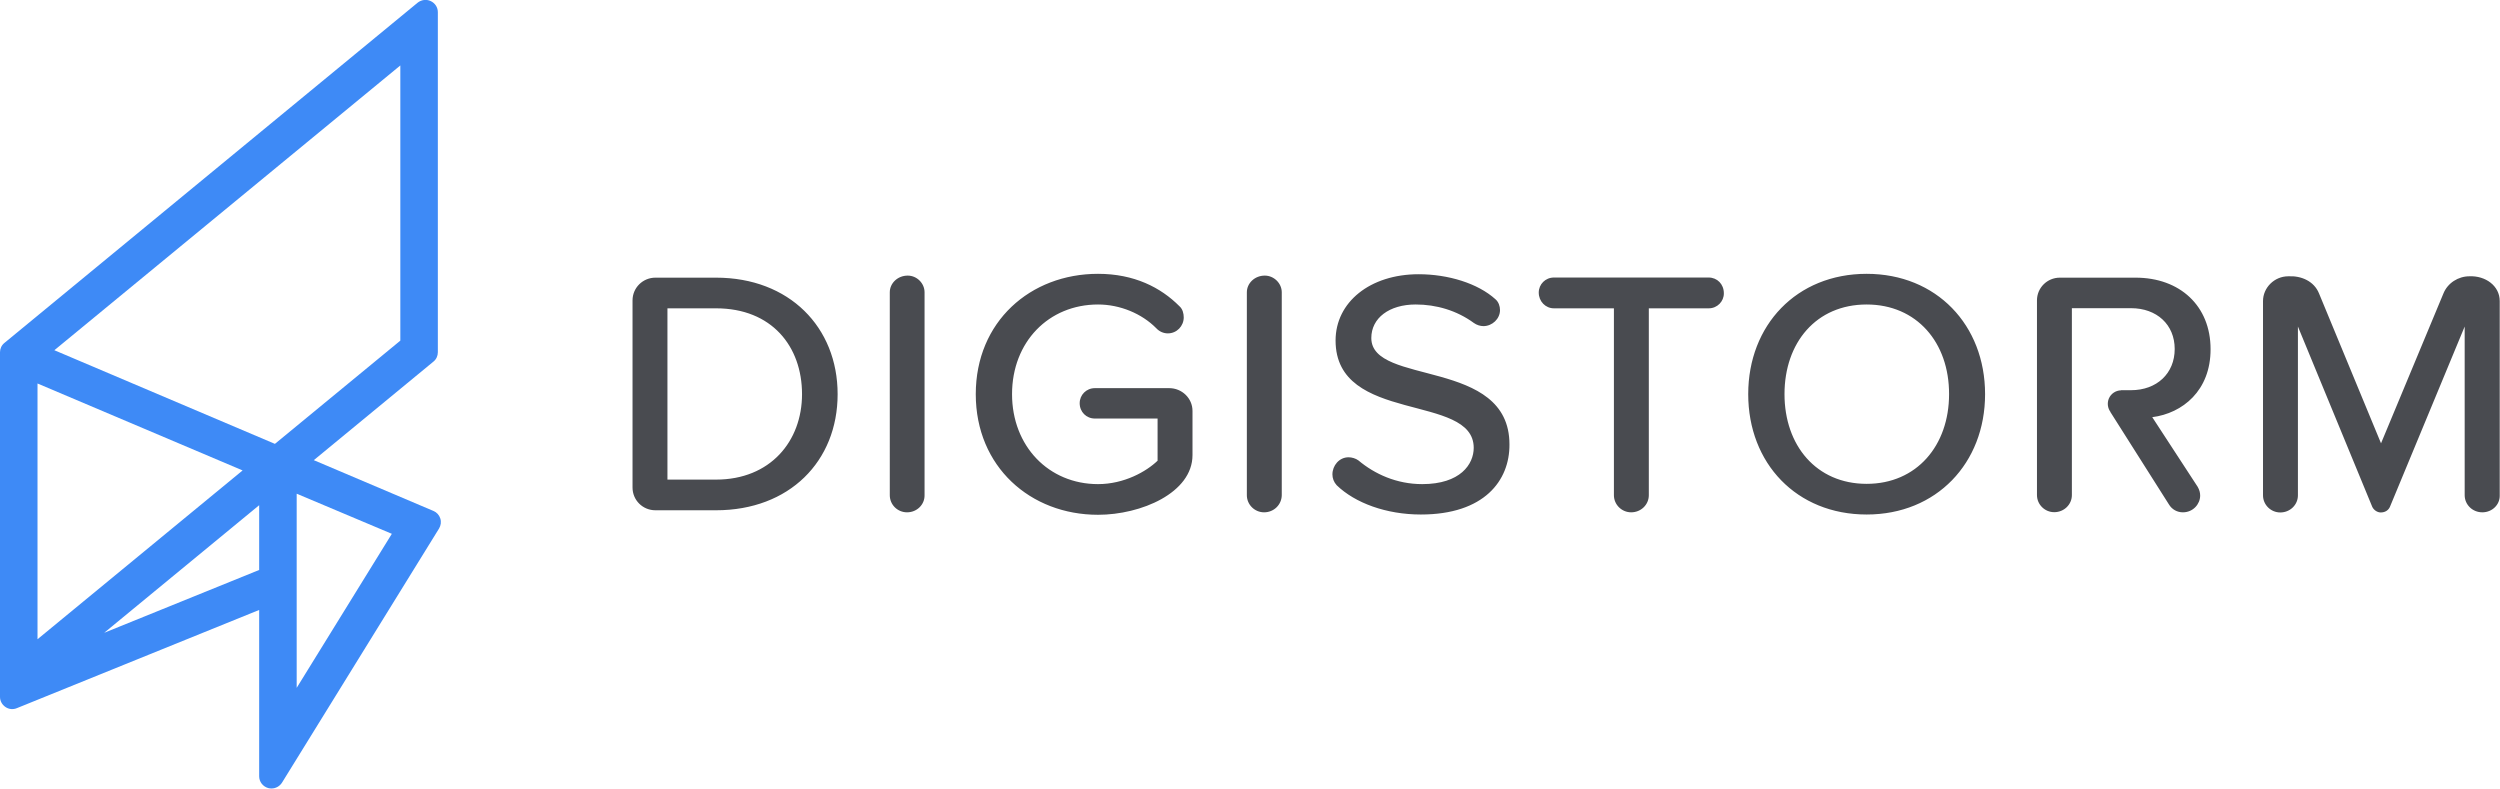 <?xml version="1.0" encoding="UTF-8"?> <svg xmlns="http://www.w3.org/2000/svg" xmlns:xlink="http://www.w3.org/1999/xlink" version="1.1" id="Layer_1" x="0px" y="0px" viewBox="0 0 1826 576" style="enable-background:new 0 0 1826 576;" xml:space="preserve"> <style type="text/css"> .st0{fill-rule:evenodd;clip-rule:evenodd;fill:#494B50;} .st1{fill-rule:evenodd;clip-rule:evenodd;fill:#3E8AF6;} </style> <path class="st0" d="M523,372.7h-44.3c-9.3,0-16.7-7.4-16.7-16.6V219.4c0-9.2,7.5-16.6,16.7-16.6H523c53.5,0,88.8,36.2,88.8,85.1 C611.8,337,576.5,372.7,523,372.7 M523,225.2h-35.5v125.1H523c39.6,0,62.8-28,62.8-62.4C585.8,253,563.7,225.2,523,225.2 M662.5,374.2c-7,0-12.6-5.6-12.6-12.5V213.5c0-6.6,5.7-12.2,13.1-12.2c6.7,0,12.3,5.6,12.3,12.2v148.2 C675.4,368.6,669.7,374.2,662.5,374.2 M802,376c-49.4,0-89.3-35.1-89.3-88.1S752.6,200,802,200c26.3,0,45.8,9.9,59.5,23.7 c2.3,2,3.1,5.3,3.1,8.1c0,6.4-5.1,11.7-11.6,11.7c-3.1,0-6.2-1.3-8.5-3.8C833.9,229,818,222.4,802,222.4c-36,0-62.8,27.3-62.8,65.5 c0,38,26.8,65.7,62.8,65.7c19.1,0,35.3-9.2,43.5-17.1v-30.8h-45.8c-6.2,0-11.1-4.8-11.1-11.2c0-6.1,4.9-11,11.1-11H854 c9.3,0,17,7.4,17,16.6v32.3C871,360,833.4,376,802,376 M923.3,374.2c-6.9,0-12.6-5.6-12.6-12.5V213.5c0-6.6,5.7-12.2,13.1-12.2 c6.7,0,12.4,5.6,12.4,12.2v148.2C936.1,368.6,930.5,374.2,923.3,374.2 M1037.8,375.8c-25.2,0-48.1-8.4-61.5-21.4 c-2.1-2.3-3.1-5.1-3.1-7.9c0-6.4,4.9-12.5,11.8-12.5c2.3,0,5.2,0.8,7.2,2.3c11.8,9.9,27.8,17.3,46.6,17.3 c27.8,0,37.6-14.5,37.6-26.5c0-40.2-100.9-17.1-100.9-78.4c0-28,25.2-48.4,60.7-48.4c21.4,0,43.2,6.6,56.1,18.3 c2.3,2,3.3,5.1,3.3,7.9c0,6.4-5.7,11.7-12.1,11.7c-2.3,0-4.9-0.8-7-2.3c-12.6-9.2-27.5-13.5-42.5-13.5c-19.3,0-32.4,9.9-32.4,24.5 c0,35.1,100.9,14.3,100.9,77.7C1102.7,351,1084.1,375.8,1037.8,375.8 M1248.1,225.2h-43.8v136.5c0,6.9-5.7,12.5-12.9,12.5 c-6.9,0-12.6-5.6-12.6-12.5V225.2h-43.8c-6.2,0-11.1-5.1-11.1-11.5c0-6.1,4.9-11,11.1-11h113c6.2,0,11.1,4.8,11.1,11.5 C1259.2,220.1,1254.3,225.2,1248.1,225.2 M1363.4,375.8c-51.2,0-86.5-37.4-86.5-87.9c0-50.4,35.3-87.9,86.5-87.9 c51,0,86.5,37.4,86.5,87.9C1449.9,338.3,1414.4,375.8,1363.4,375.8 M1363.4,222.4c-36.8,0-60,27.8-60,65.5c0,37.4,23.2,65.5,60,65.5 c36.6,0,60.2-28,60.2-65.5C1423.7,250.2,1400,222.4,1363.4,222.4 M1813.1,374.2c-7.2,0-12.9-5.6-12.9-12.5V238.5l-54.6,131.7 c-1,2.3-3.3,4.1-6.7,4.1c-2.6,0-5.1-1.8-6.2-4.1l-54.3-131.7v123.3c0,6.9-5.7,12.5-12.9,12.5c-6.9,0-12.6-5.6-12.6-12.5V219.9 c0-9.7,8.2-18.1,18.5-18.1c9.5-0.5,18.8,3.6,22.4,12.5l45.3,109.5l45.6-109.5c3.1-7.6,10.8-12.5,19-12.5 c11.6-0.5,22.1,6.9,22.1,18.1v141.9C1826,368.6,1820.3,374.2,1813.1,374.2 M1572,304.7l33.2,50.9c1.3,2.3,1.8,4.3,1.8,6.4 c0,6.1-5.1,12.2-12.6,12.2c-4.1,0-8-2-10.3-5.9l-42.7-67.4l0.1,0c-2-2.7-2.6-6.4-1.2-9.8c1.6-3.7,5.1-5.9,8.9-6v-0.1h7.3 c18.8,0,31.9-12.2,31.9-30.1c0-17.8-13.1-29.8-31.9-29.8h-43.2v136.5c0,6.9-5.7,12.5-12.9,12.5c-6.9,0-12.6-5.6-12.6-12.5V219.4 c0-9.2,7.5-16.6,16.7-16.6h55.3c32.4,0,54.8,20.6,54.8,52.2C1614.7,285.3,1594.1,301.9,1572,304.7"></path> <path class="st1" d="M321.6,378.7c-0.8-2.5-2.6-4.5-5-5.5l-87.4-37.1l87.4-72c2.1-1.7,3.2-4.2,3.2-6.8V8.9c0-3.5-2-6.6-5.2-8.1 c-3.1-1.5-6.9-1-9.6,1.2L3.2,250.5c-2.1,1.7-3.2,4.2-3.2,6.8V509c0,3,1.5,5.7,4,7.4c2.5,1.7,5.6,2,8.4,0.8l176.9-71.7v121.5 c0,4,2.7,7.5,6.6,8.6c0.8,0.2,1.6,0.3,2.4,0.3c3.1,0,6-1.6,7.7-4.3L320.7,386C322,383.8,322.4,381.2,321.6,378.7L321.6,378.7 L321.6,378.7z M216.7,502.4V360.6l69.5,29.3L216.7,502.4L216.7,502.4z M177.2,343.6L27.4,466.9V280.1L177.2,343.6L177.2,343.6z M189.3,369v47.3L76.1,462.2L189.3,369L189.3,369z M292.4,47.8v201l-91.6,75.4L39.7,255.8L292.4,47.8L292.4,47.8z"></path> </svg> 